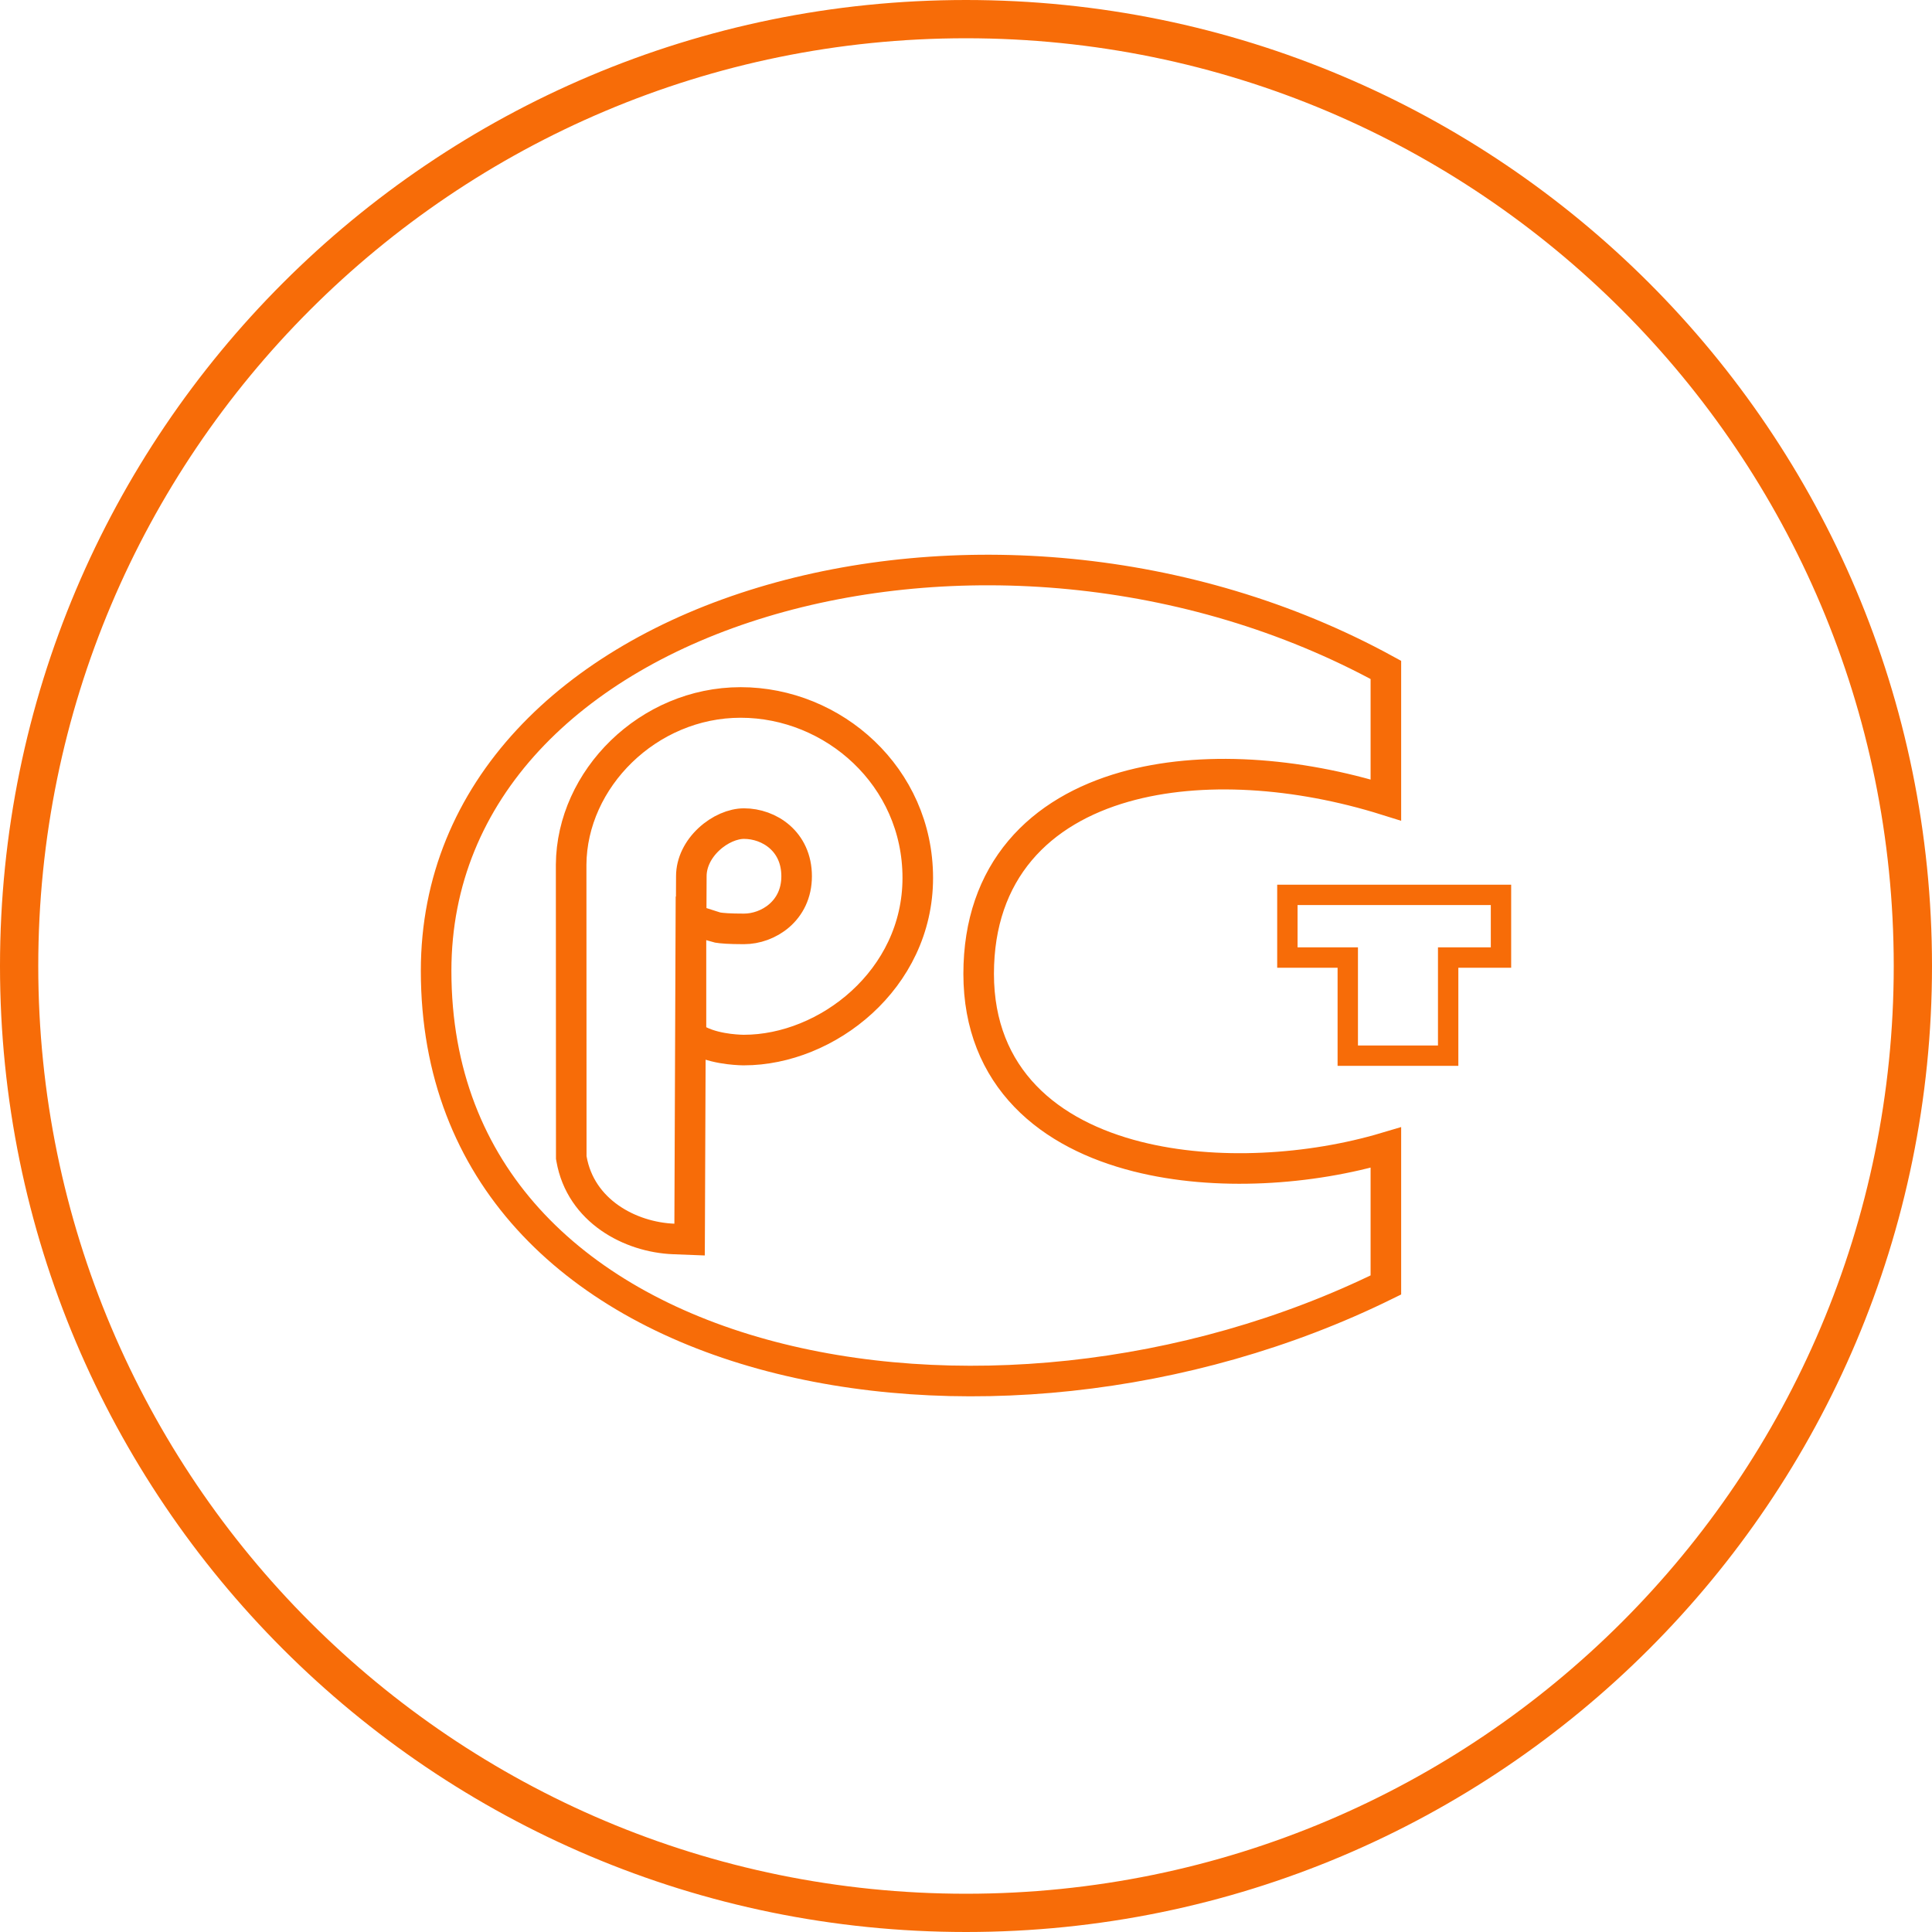 <?xml version="1.0" encoding="UTF-8"?> <svg xmlns="http://www.w3.org/2000/svg" width="101" height="101" viewBox="0 0 101 101" fill="none"><path d="M50.5 100C77.838 100 100 77.838 100 50.5C100 23.162 77.838 1 50.5 1C23.162 1 1 23.162 1 50.5C1 77.838 23.162 100 50.5 100Z" stroke="#F76C08" stroke-width="2"></path><g clip-path="url(#clip0_7852_406)"><path d="M70.458 50.591V50.058H69.925H67.301V46.782H78.468V50.058H76.238H75.706V50.591V55.187H70.458V50.591Z" stroke="#F76C08" stroke-width="1.065"></path><path d="M36.132 47.798L36.141 45.812V45.808C36.141 45.089 36.494 44.401 37.055 43.876C37.624 43.344 38.324 43.056 38.894 43.056C40.21 43.056 41.646 43.984 41.646 45.808C41.646 47.624 40.151 48.56 38.894 48.56C38.119 48.56 37.724 48.525 37.519 48.49C37.383 48.466 36.038 48.021 36 48M38.894 54.894H38.893H38.891H38.886L38.872 54.894C38.86 54.894 38.844 54.894 38.823 54.893C38.783 54.892 38.726 54.89 38.657 54.887C38.518 54.88 38.325 54.866 38.104 54.839C37.68 54.785 37.08 54.673 36.563 54.415L36.122 54.194V53.7V46.873L36.054 63.975L36.05 64.802L35.224 64.77C32.938 64.681 30.352 63.308 29.876 60.58L29.864 60.512L29.864 60.443L29.858 45.5V45.205C29.887 40.726 33.884 36.723 38.718 36.723C43.568 36.723 47.979 40.598 47.979 45.893C47.979 51.217 43.215 54.894 38.894 54.894ZM39.872 31.475C49.695 28.511 62.085 29.349 72.45 35.021V41.822C67.832 40.377 62.808 39.998 58.791 41.139C56.617 41.757 54.701 42.832 53.327 44.463C51.946 46.104 51.162 48.25 51.162 50.91C51.162 53.601 52.073 55.723 53.602 57.312C55.116 58.886 57.189 59.891 59.452 60.463C63.581 61.508 68.524 61.161 72.45 59.991V67.175C62.059 72.295 49.662 73.501 39.854 70.79C34.887 69.417 30.622 67.05 27.606 63.721C24.6 60.404 22.799 56.096 22.799 50.751C22.799 41.301 29.91 34.48 39.872 31.475Z" stroke="#F76C08" stroke-width="1.598"></path></g><defs><clipPath id="clip0_7852_406"><rect width="57" height="44" fill="white" transform="translate(22 29)"></rect></clipPath></defs></svg> 